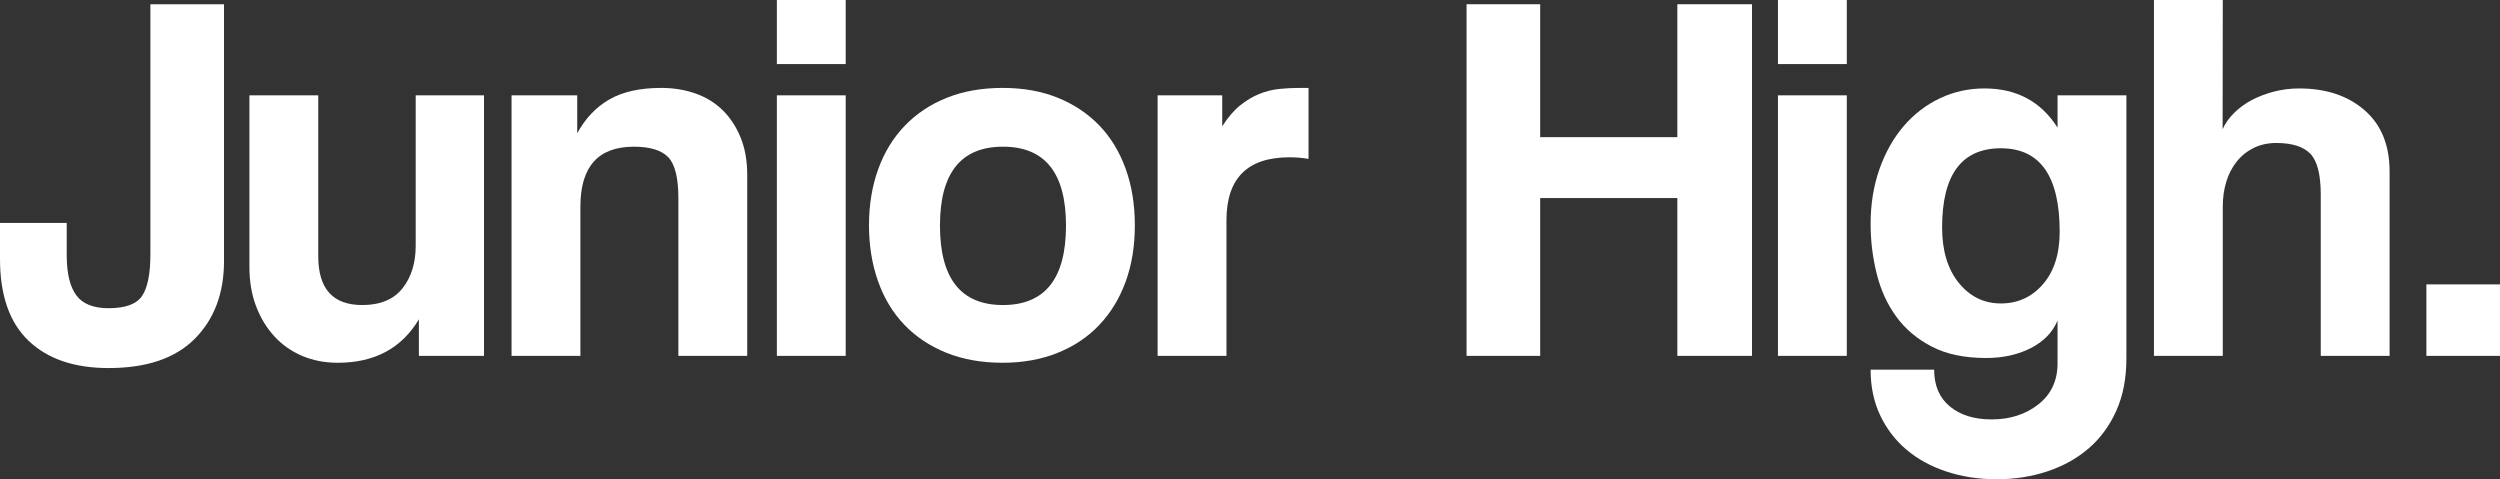 <!-- Generator: Adobe Illustrator 22.1.0, SVG Export Plug-In  -->
<svg version="1.1"
	 xmlns="http://www.w3.org/2000/svg" xmlns:xlink="http://www.w3.org/1999/xlink" xmlns:a="http://ns.adobe.com/AdobeSVGViewerExtensions/3.0/"
	 x="0px" y="0px" width="775.553px" height="148.678px" viewBox="0 0 775.553 148.678"
	 style="enable-background:new 0 0 775.553 148.678;" xml:space="preserve">
<rect x="0" y="0" width="775.553" height="148.678" fill="#333333" stroke="none"/>
<style type="text/css">
	.st0{fill:#FFFFFF;}
</style>
<defs>
</defs>
<g>
	<path class="st0" d="M520.347,110.4V61.442h-42.551V110.4h-22.836V1.315h22.836v41.235h42.551V1.315h23.164V110.4H520.347z"/>
	<path class="st0" d="M551.558,19.879V0h21.357v19.879H551.558z M551.558,110.4V29.571h21.357V110.4H551.558z"/>
	<path class="st0" d="M638.297,99.444c-1.535,3.651-4.299,6.499-8.295,8.545c-4,2.046-8.625,3.068-13.883,3.068
		c-6.682,0-12.296-1.176-16.839-3.532c-4.546-2.354-8.214-5.447-11.007-9.283c-2.793-3.832-4.821-8.268-6.078-13.307
		c-1.261-5.037-1.89-10.185-1.89-15.442c0-6.242,0.928-11.964,2.793-17.168c1.861-5.201,4.379-9.637,7.556-13.307
		c3.176-3.669,6.9-6.515,11.171-8.542c4.273-2.026,8.873-3.04,13.8-3.04c9.965,0,17.523,4.054,22.671,12.157V29.571h21.357v81.65
		c0,6.132-1.042,11.525-3.122,16.181c-2.082,4.654-4.927,8.542-8.542,11.664c-3.614,3.122-7.885,5.503-12.814,7.146
		c-4.929,1.644-10.186,2.464-15.771,2.464c-5.586,0-10.79-0.803-15.607-2.403c-4.821-1.604-8.954-3.87-12.405-6.797
		c-3.449-2.929-6.16-6.482-8.131-10.654c-1.973-4.179-2.958-8.895-2.958-14.152h19.714c0,4.929,1.623,8.733,4.867,11.418
		c3.245,2.681,7.563,4.024,12.953,4.024c5.719,0,10.558-1.558,14.519-4.674c3.957-3.117,5.939-7.355,5.939-12.712V99.444z
		 M620.719,94.135c5.257,0,9.61-1.992,13.061-5.976c3.449-3.985,5.175-9.413,5.175-16.291c0-17.244-6.078-25.869-18.236-25.869
		c-12.158,0-18.236,8.186-18.236,24.558c0,7.205,1.725,12.937,5.175,17.194C611.109,92.008,615.462,94.135,620.719,94.135z"/>
	<path class="st0" d="M719.945,110.4V60.293c0-6.132-1.068-10.322-3.203-12.568c-2.136-2.243-5.668-3.368-10.596-3.368
		c-2.627,0-4.984,0.521-7.063,1.561c-2.082,1.042-3.836,2.464-5.258,4.271c-1.424,1.807-2.492,3.889-3.203,6.242
		c-0.714,2.357-1.068,4.902-1.068,7.639V110.4h-21.357V0h21.357l-0.049,40.086c0.764-1.75,1.937-3.422,3.524-5.01
		c1.583-1.587,3.414-2.93,5.49-4.025c2.074-1.094,4.369-1.971,6.884-2.629c2.513-0.658,5.137-0.986,7.868-0.986
		c8.307,0,15.056,2.246,20.246,6.736c5.19,4.492,7.785,10.844,7.785,19.057V110.4H719.945z"/>
	<path class="st0" d="M46.656,1.315h22.836v79.678c0,9.968-3.013,17.99-9.036,24.068c-6.024,6.078-14.949,9.117-26.778,9.117
		c-10.624,0-18.893-2.821-24.807-8.46C2.956,100.078,0,91.617,0,80.335V69.164h20.7v10.022c0,5.585,0.985,9.721,2.956,12.403
		c1.971,2.685,5.311,4.024,10.022,4.024c5.258,0,8.733-1.285,10.432-3.86c1.696-2.572,2.546-6.872,2.546-12.897V1.315z"/>
	<path class="st0" d="M129.946,110.4V99.064c-5.368,8.982-13.746,13.471-25.136,13.471c-4.053,0-7.749-0.714-11.09-2.136
		c-3.341-1.422-6.216-3.449-8.624-6.078c-2.41-2.629-4.3-5.751-5.668-9.364c-1.372-3.615-2.054-7.665-2.054-12.157V29.571h21.357
		v49.944c0,10.077,4.543,15.114,13.636,15.114c5.585,0,9.747-1.725,12.485-5.175c2.737-3.451,4.108-7.857,4.108-13.225V29.571
		h21.192V110.4H129.946z"/>
	<path class="st0" d="M210.445,110.4V61.442c0-6.242-1.042-10.457-3.121-12.649c-2.082-2.19-5.643-3.286-10.679-3.286
		c-11.063,0-16.592,6.19-16.592,18.564V110.4h-21.357V29.571h20.371v11.791c2.51-4.641,5.84-8.148,9.988-10.524
		c4.149-2.378,9.501-3.566,16.051-3.566c3.82,0,7.369,0.579,10.645,1.731c3.276,1.153,6.089,2.88,8.436,5.185
		c2.346,2.305,4.202,5.129,5.567,8.477c1.366,3.347,2.049,7.216,2.049,11.605V110.4H210.445z"/>
	<path class="st0" d="M241,19.879V0h21.357v19.879H241z M241,110.4V29.571h21.357V110.4H241z"/>
	<path class="st0" d="M311.064,112.535c-6.561,0-12.409-1.044-17.545-3.126c-5.139-2.084-9.481-4.993-13.035-8.725
		c-3.553-3.731-6.256-8.229-8.114-13.497c-1.858-5.267-2.788-11.028-2.788-17.283c0-6.363,0.955-12.18,2.869-17.447
		c1.912-5.268,4.672-9.765,8.278-13.497c3.607-3.729,7.953-6.611,13.036-8.641s10.848-3.047,17.298-3.047
		c6.338,0,12.021,1.017,17.049,3.047s9.318,4.883,12.872,8.558c3.552,3.677,6.283,8.148,8.198,13.416
		c1.913,5.267,2.871,11.137,2.871,17.611s-0.957,12.319-2.871,17.529c-1.915,5.214-4.646,9.685-8.198,13.416
		c-3.553,3.732-7.868,6.612-12.95,8.642C322.952,111.519,317.295,112.535,311.064,112.535z M311.147,94.628
		c13.032,0,19.549-8.214,19.549-24.642c0-16.318-6.517-24.479-19.549-24.479c-13.036,0-19.551,8.161-19.551,24.479
		C291.597,86.415,298.111,94.628,311.147,94.628z"/>
	<path class="st0" d="M359.117,110.4V29.571h20.042v9.619c1.752-2.758,3.586-4.912,5.503-6.457c1.916-1.545,3.887-2.731,5.915-3.557
		c2.025-0.827,4.079-1.353,6.161-1.574c2.079-0.221,4.215-0.331,6.407-0.331h2.793v22.015c-1.973-0.329-3.944-0.493-5.915-0.493
		c-13.035,0-19.549,6.517-19.549,19.549V110.4H359.117z"/>
	<path class="st0" d="M752.718,110.4V88.222h22.836V110.4H752.718z"/>
</g>
</svg>